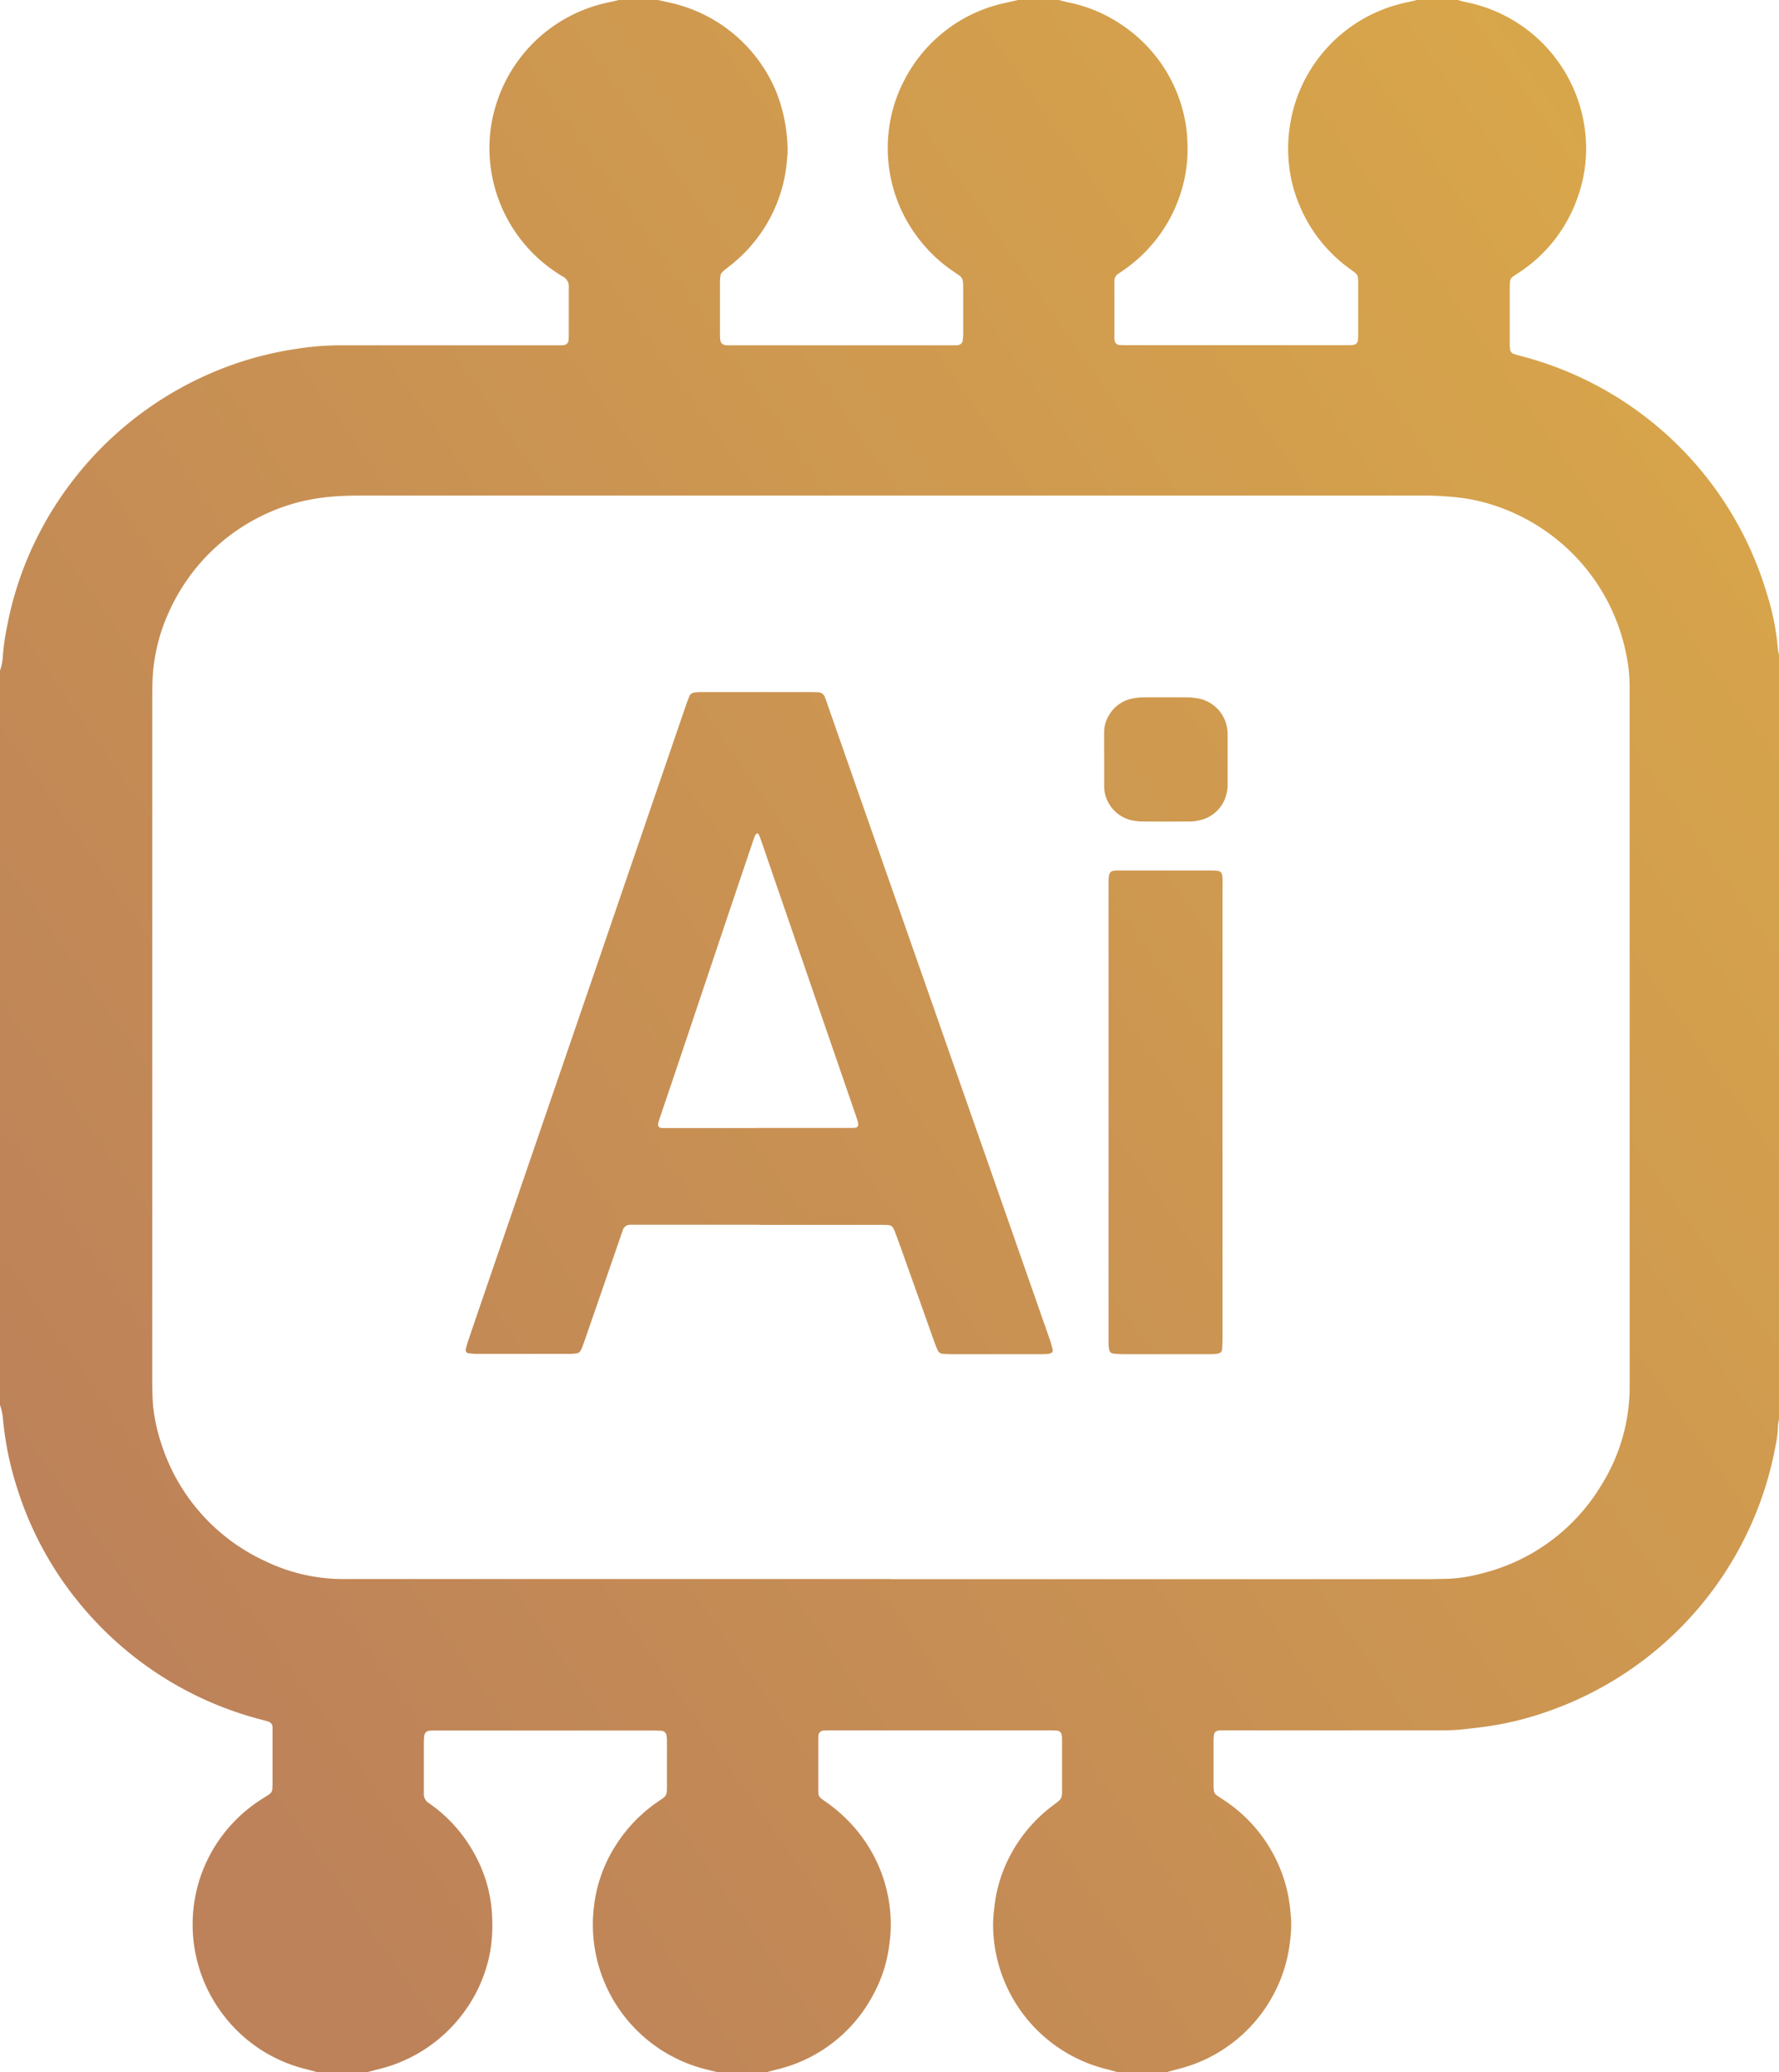 <svg xmlns="http://www.w3.org/2000/svg" xmlns:xlink="http://www.w3.org/1999/xlink" width="70" height="81.515" viewBox="0 0 70 81.515"><defs><linearGradient id="a" x1="1.132" x2="-0.131" y2="1" gradientUnits="objectBoundingBox"><stop offset="0.12" stop-color="#d9a74a"/><stop offset="0.82" stop-color="#bd8259"/></linearGradient><clipPath id="b"><rect width="70" height="81.515" fill="url(#a)"/></clipPath></defs><g clip-path="url(#b)"><path d="M70,25.753v30.08a1.742,1.742,0,0,0-.041.274,4.261,4.261,0,0,1-.1.794A13.69,13.69,0,0,1,60.8,67.359a12.426,12.426,0,0,1-2.438.576q-.38.048-.761.089c-.162.017-.324.033-.486.038-.244.008-.488.007-.732.007H48.4c-.116,0-.232,0-.349,0a.623.623,0,0,0-.138.015.177.177,0,0,0-.141.138,1.64,1.64,0,0,0-.021.277q0,.837,0,1.674c0,.081,0,.163.01.244a.27.27,0,0,0,.115.206c.085.061.173.117.26.175a5.861,5.861,0,0,1,2.507,3.563,6.113,6.113,0,0,1,.143.964,3.925,3.925,0,0,1,.017.557,6.719,6.719,0,0,1-.145,1.1A5.865,5.865,0,0,1,46.325,81.4c-.135.033-.268.074-.4.111H43.968c-.146-.039-.29-.081-.437-.117a5.872,5.872,0,0,1-4.455-5.752,5.725,5.725,0,0,1,.048-.59,5.612,5.612,0,0,1,.74-2.269,5.878,5.878,0,0,1,1.619-1.8c.3-.221.307-.239.308-.607q0-.941,0-1.883c0-.07,0-.139-.009-.209a.211.211,0,0,0-.2-.206c-.128-.007-.256-.008-.383-.008H32.727c-.1,0-.209,0-.314.007a.209.209,0,0,0-.209.2c-.005.058-.007.116-.007.174,0,.639,0,1.279,0,1.918,0,.3.007.311.259.485a6.041,6.041,0,0,1,.956.81,5.829,5.829,0,0,1,1.639,4.035,5.422,5.422,0,0,1-.055.764,5.481,5.481,0,0,1-.625,1.983,5.809,5.809,0,0,1-3.819,2.967c-.135.034-.269.072-.4.108H28.265c-.169-.041-.339-.079-.508-.123a5.869,5.869,0,0,1-4.382-6.432,5.641,5.641,0,0,1,.875-2.406,5.884,5.884,0,0,1,1.7-1.728c.278-.186.291-.21.293-.541,0-.6,0-1.209,0-1.814a1.594,1.594,0,0,0-.016-.208.212.212,0,0,0-.186-.181c-.127-.009-.255-.012-.383-.012H17.043c-.046,0-.093,0-.139.006a.222.222,0,0,0-.212.2,2.624,2.624,0,0,0-.015.278q0,.907,0,1.814c0,.058,0,.116,0,.174a.417.417,0,0,0,.2.384c.068.044.132.1.2.144a5.788,5.788,0,0,1,1.6,1.866,5.517,5.517,0,0,1,.69,2.533,6.163,6.163,0,0,1-.072,1.251,5.726,5.726,0,0,1-.947,2.3A5.875,5.875,0,0,1,14.884,81.4c-.146.037-.292.077-.437.116H12.493c-.146-.039-.291-.08-.437-.117a5.814,5.814,0,0,1-3.224-2.077,5.848,5.848,0,0,1-.917-5.569A5.849,5.849,0,0,1,10.259,70.8c.107-.071.216-.137.323-.207a.281.281,0,0,0,.136-.231c0-.058.006-.116.006-.174q0-1.029,0-2.058c0-.058,0-.116,0-.174a.236.236,0,0,0-.173-.235c-.089-.028-.179-.052-.269-.075a13.663,13.663,0,0,1-6.984-4.374,13.463,13.463,0,0,1-2.6-4.66,12.725,12.725,0,0,1-.581-2.793A2.1,2.1,0,0,0,0,55.274V26.381a1.957,1.957,0,0,0,.109-.545,9.446,9.446,0,0,1,.172-1.207,13.391,13.391,0,0,1,1.136-3.4A13.716,13.716,0,0,1,9.7,14.165a13.5,13.5,0,0,1,2.005-.448,11.162,11.162,0,0,1,1.841-.133c.14,0,.279,0,.419,0h7.744c.116,0,.233,0,.349,0a1.347,1.347,0,0,0,.139-.01.21.21,0,0,0,.176-.189c0-.046.007-.093.007-.139,0-.64,0-1.279,0-1.919a.442.442,0,0,0-.248-.456,1.264,1.264,0,0,1-.119-.073A5.882,5.882,0,0,1,19.257,5.83a5.71,5.71,0,0,1,.254-1.684A5.875,5.875,0,0,1,23.848.115c.17-.037.34-.076.509-.115h1.535l.543.122a5.9,5.9,0,0,1,4.1,3.469,6.387,6.387,0,0,1,.452,2.137,2.415,2.415,0,0,1,0,.314c-.017.208-.031.418-.062.624a5.814,5.814,0,0,1-.835,2.274,5.911,5.911,0,0,1-1.4,1.54c-.083.064-.165.128-.244.2a.269.269,0,0,0-.1.181c-.01.1-.017.209-.017.313q0,.959,0,1.918c0,.07,0,.14.005.209.013.2.086.275.278.283.1,0,.209,0,.314,0H37.3c.1,0,.209,0,.314,0a.751.751,0,0,0,.1-.012.21.21,0,0,0,.165-.161A2.744,2.744,0,0,0,37.9,13.1q0-.872,0-1.744c0-.093,0-.186-.013-.278a.31.31,0,0,0-.133-.235c-.085-.061-.172-.119-.259-.177A5.837,5.837,0,0,1,36.156,9.4,5.818,5.818,0,0,1,35,4.936a5.619,5.619,0,0,1,.583-1.781,5.832,5.832,0,0,1,4-3.047L40.06,0h1.605c.135.035.268.076.4.1a5.729,5.729,0,0,1,2.131.917,5.8,5.8,0,0,1,2.264,3.051,5.533,5.533,0,0,1,.261,1.506,5.688,5.688,0,0,1-.113,1.455,5.838,5.838,0,0,1-2.4,3.6c-.066.047-.134.092-.2.137a.328.328,0,0,0-.159.292c0,.046,0,.093,0,.139q0,.994,0,1.988c0,.07,0,.139.01.209a.2.2,0,0,0,.187.177c.128.007.256.008.383.008h8.508c.1,0,.209,0,.313-.011a.2.2,0,0,0,.18-.185c.007-.081.011-.162.011-.244q0-.976,0-1.953c0-.081,0-.163-.009-.244a.278.278,0,0,0-.11-.21c-.091-.072-.187-.138-.279-.208a5.826,5.826,0,0,1-1.935-2.508,5.474,5.474,0,0,1-.378-1.446A5.928,5.928,0,0,1,50.7,5.428a6.281,6.281,0,0,1,.2-1.166A5.859,5.859,0,0,1,55.323.1c.148-.031.294-.069.44-.1h1.605c.055.017.11.038.166.051.158.037.319.065.476.108A5.878,5.878,0,0,1,62.4,5.5a5.63,5.63,0,0,1-.312,2.23,5.8,5.8,0,0,1-2.246,2.943c-.1.066-.194.128-.29.193a.289.289,0,0,0-.139.23c0,.058-.007.116-.007.174q0,1.134,0,2.267a1.51,1.51,0,0,0,.014.208.211.211,0,0,0,.148.178c.088.03.177.056.267.079a13.677,13.677,0,0,1,9.68,9.329,10.021,10.021,0,0,1,.443,2.217,1.547,1.547,0,0,0,.04.2M35.034,62.12H56.11c.267,0,.535-.008.8-.012a5.838,5.838,0,0,0,1.343-.2,7.619,7.619,0,0,0,4.766-3.5,7.306,7.306,0,0,0,1.105-3.841c0-.163,0-.326,0-.488q0-13.26,0-26.52c0-.163,0-.326,0-.489a6.562,6.562,0,0,0-.146-1.385,7.745,7.745,0,0,0-4.995-5.738,6.981,6.981,0,0,0-1.558-.371,12.247,12.247,0,0,0-1.357-.081q-20.814,0-41.629,0c-.477,0-.952,0-1.429.046a8.253,8.253,0,0,0-1.169.19,7.727,7.727,0,0,0-5.21,4.378A7.115,7.115,0,0,0,6,26.815c-.006.221-.01.442-.01.663q0,13.347,0,26.694c0,.128,0,.256,0,.384.011.279.01.56.044.836a6.945,6.945,0,0,0,.3,1.36,7.646,7.646,0,0,0,4.1,4.658,7.044,7.044,0,0,0,3,.706c.209,0,.419,0,.628,0H35.034M29.87,48.179H25.16c-.116,0-.233,0-.349,0a.3.3,0,0,0-.31.229c-.022.066-.048.131-.07.2L23.121,52.4c-.061.176-.122.351-.186.526a1.88,1.88,0,0,1-.083.192.208.208,0,0,1-.161.12,2.294,2.294,0,0,1-.277.022c-.233,0-.465,0-.7,0q-1.448,0-2.9,0c-.127,0-.255-.011-.382-.024a.131.131,0,0,1-.105-.156c.024-.1.05-.2.083-.3q.273-.81.551-1.618.792-2.31,1.585-4.619,1.376-4.009,2.751-8.018.724-2.112,1.446-4.225,1.131-3.3,2.263-6.6c.038-.11.081-.218.127-.325a.208.208,0,0,1,.158-.124,1.577,1.577,0,0,1,.207-.026c.093,0,.186,0,.279,0h4.047c.116,0,.232,0,.349.009a.293.293,0,0,1,.291.207c.023.066.049.131.072.2l1.014,2.9q1.153,3.292,2.306,6.585l3,8.561q1.221,3.49,2.442,6.981c.05.142.088.289.127.434a.13.13,0,0,1-.087.135.764.764,0,0,1-.136.027c-.093.006-.186.007-.279.007q-1.745,0-3.489,0c-.116,0-.232-.006-.348-.017a.222.222,0,0,1-.189-.136c-.051-.117-.1-.236-.143-.356Q36.227,51.274,35.7,49.8c-.153-.427-.3-.854-.462-1.28-.116-.315-.145-.335-.482-.336-.768,0-1.535,0-2.3,0H29.87m-.048-3.814h3.454c.1,0,.209,0,.314,0a.674.674,0,0,0,.1-.016.118.118,0,0,0,.081-.1,1.019,1.019,0,0,0-.03-.17c-.049-.155-.1-.309-.156-.463q-1.329-3.858-2.658-7.716-.483-1.4-.963-2.8c-.03-.088-.065-.174-.1-.261-.015-.038-.059-.07-.078-.056a.2.2,0,0,0-.07.07c-.033.074-.06.151-.086.228q-.43,1.272-.859,2.544-.961,2.86-1.921,5.72-.417,1.24-.838,2.478c-.037.11-.074.22-.106.332-.038.135.012.208.144.214.116,0,.232,0,.349,0h3.419m18.288-9.318c0-.116,0-.233,0-.349,0-.07,0-.14-.007-.209-.012-.171-.071-.233-.231-.245-.081-.006-.163-.008-.244-.008H44.1c-.081,0-.163,0-.244.007-.142.009-.2.07-.224.216a1.541,1.541,0,0,0-.014.174c0,.116,0,.233,0,.349q0,8.756,0,17.512c0,.128,0,.256,0,.384a1.464,1.464,0,0,0,.026.207.187.187,0,0,0,.166.155c.127.012.255.02.382.021q1.674,0,3.349,0c.093,0,.186,0,.279-.007a.6.6,0,0,0,.136-.026.165.165,0,0,0,.13-.147c.011-.15.018-.3.018-.452q0-4.43,0-8.86V35.047m-4.657-5.195c0,.372,0,.744,0,1.116a1.383,1.383,0,0,0,1.11,1.305,2.126,2.126,0,0,0,.38.043q.942.006,1.884,0a1.59,1.59,0,0,0,.379-.048,1.38,1.38,0,0,0,1.061-1.043,1.739,1.739,0,0,0,.045-.45q0-.89,0-1.779c0-.081,0-.163-.008-.244a1.415,1.415,0,0,0-1.22-1.288,2.724,2.724,0,0,0-.382-.033c-.558,0-1.116,0-1.675,0a2.4,2.4,0,0,0-.45.046,1.354,1.354,0,0,0-.92.635,1.3,1.3,0,0,0-.206.693q0,.523,0,1.047h0" fill="url(#a)"/></g></svg>